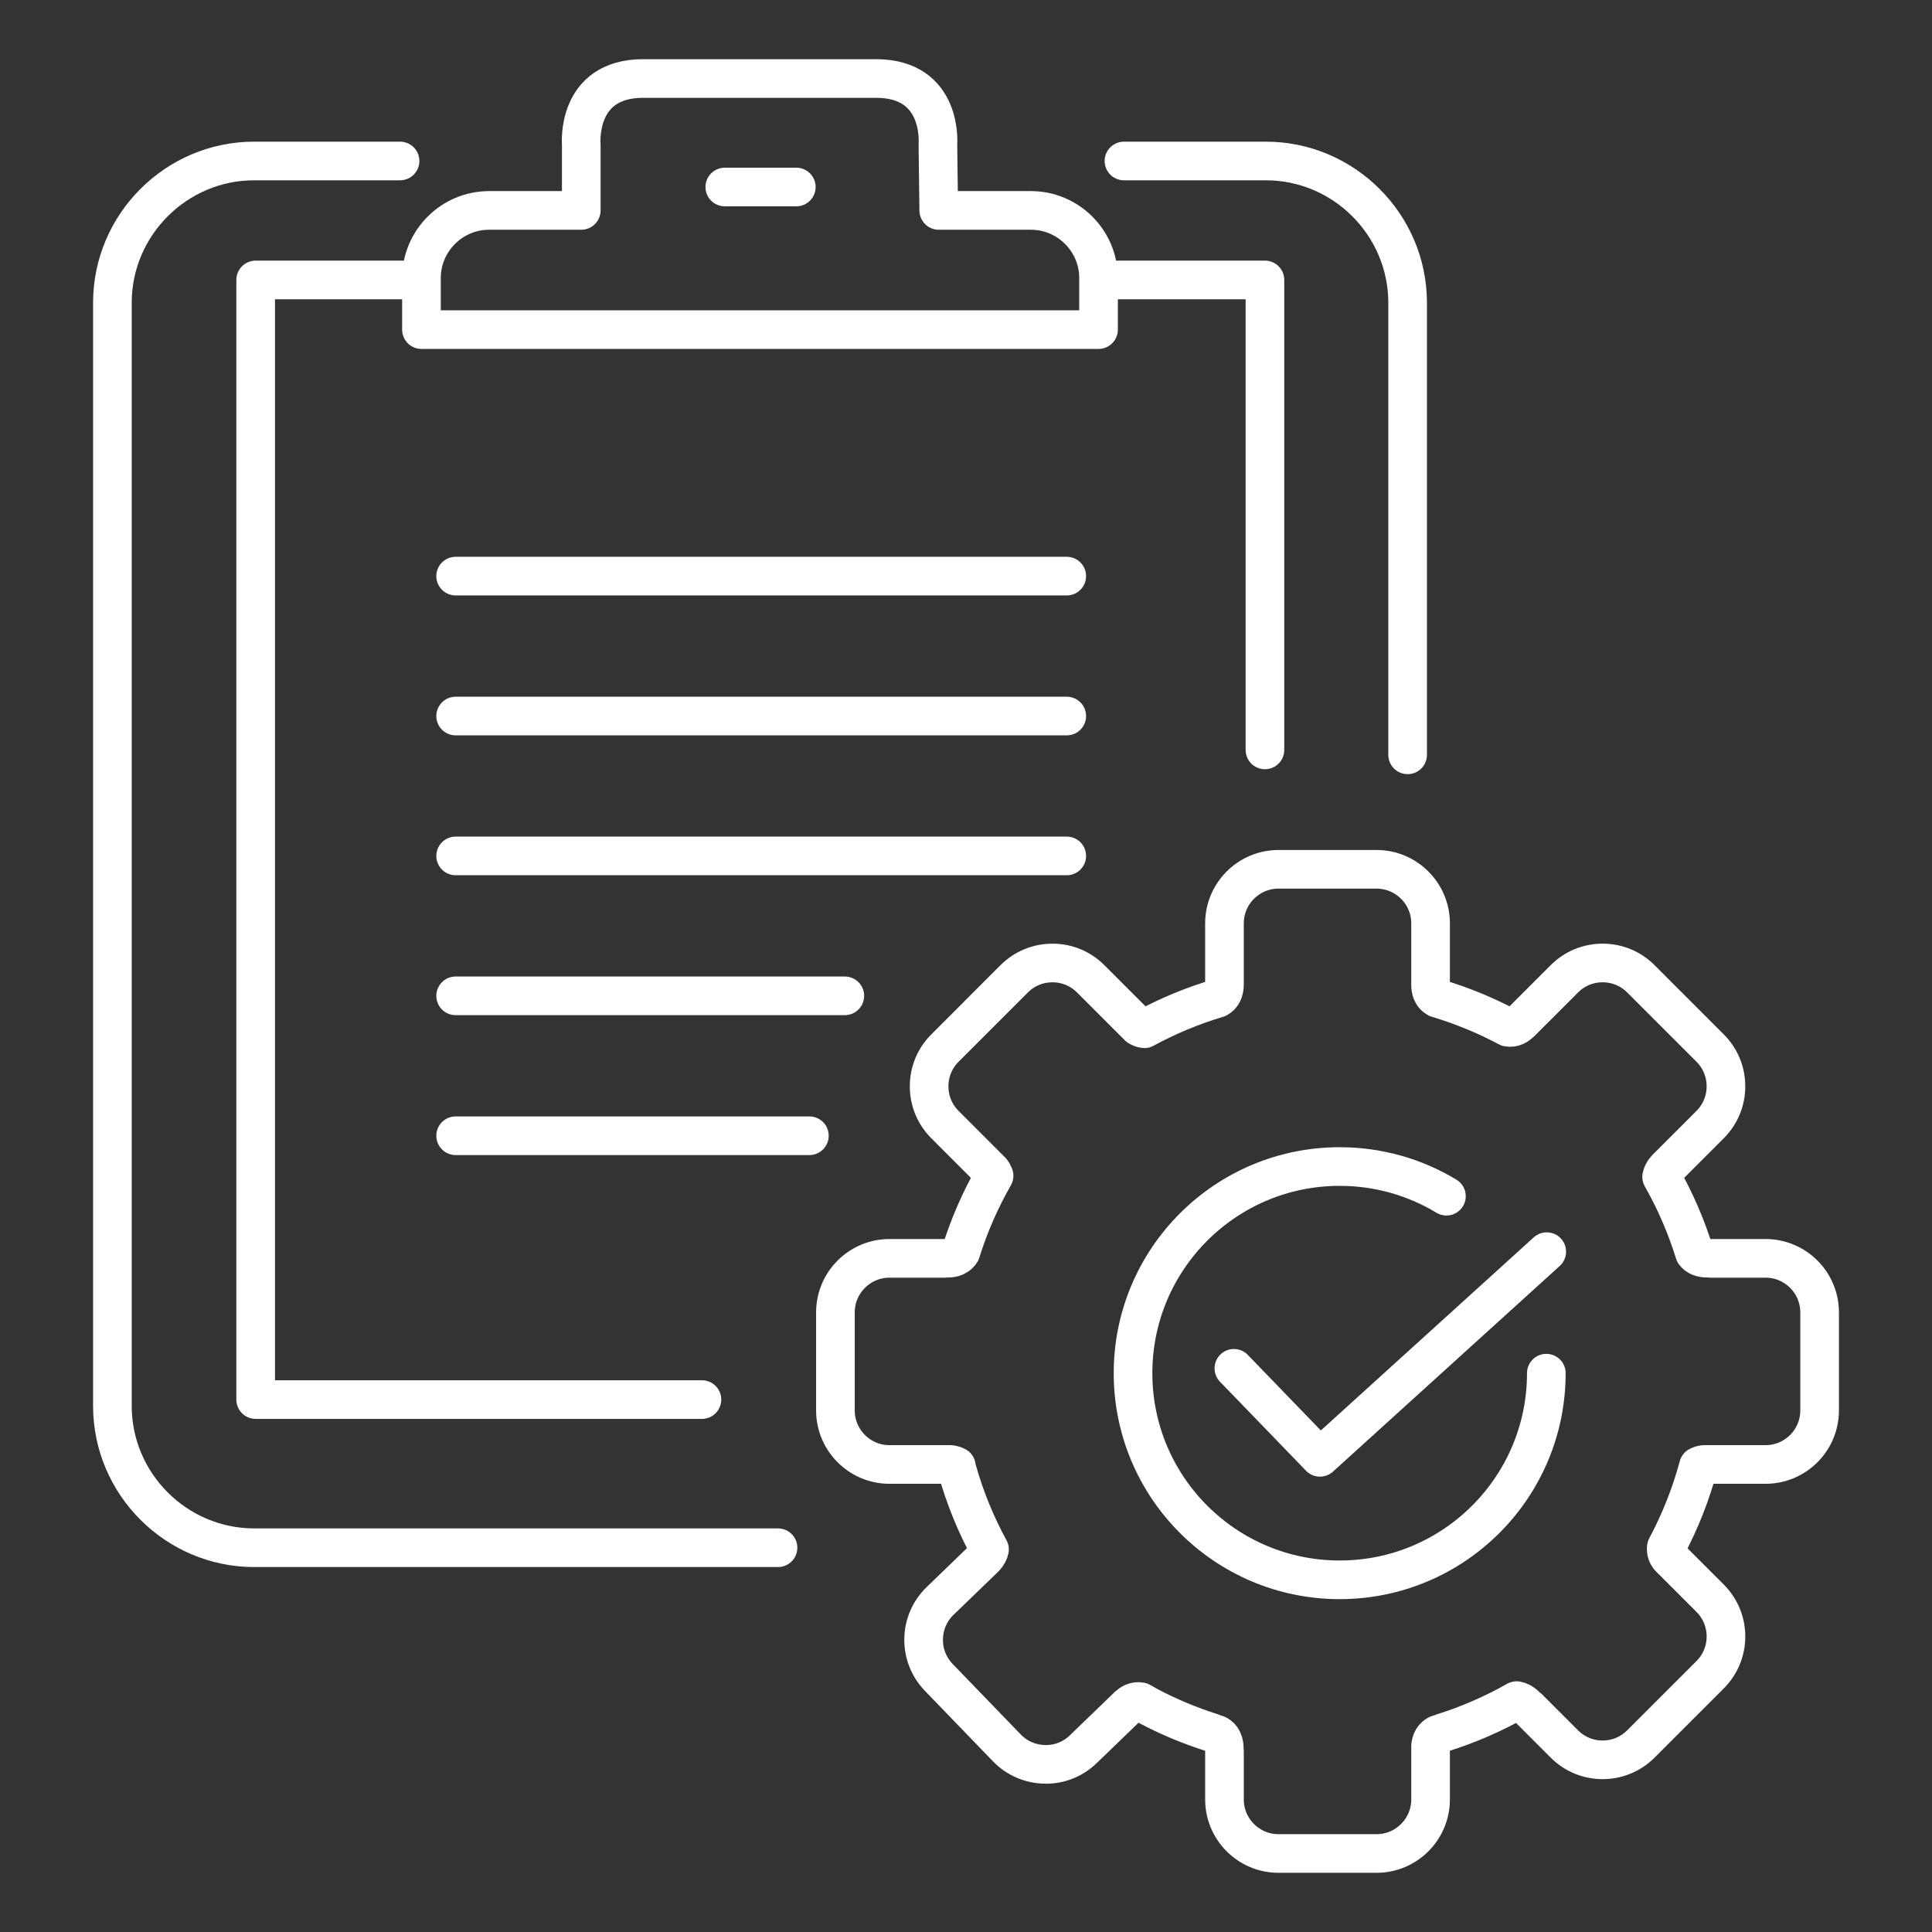 <?xml version="1.0" encoding="utf-8"?>
<!-- Generator: Adobe Illustrator 16.0.0, SVG Export Plug-In . SVG Version: 6.00 Build 0)  -->
<!DOCTYPE svg PUBLIC "-//W3C//DTD SVG 1.1//EN" "http://www.w3.org/Graphics/SVG/1.1/DTD/svg11.dtd">
<svg version="1.1" id="Layer_2" xmlns:x="http://ns.adobe.com/Extensibility/1.0/" xmlns:i="http://ns.adobe.com/AdobeIllustrator/10.0/" xmlns:graph="http://ns.adobe.com/Graphs/1.0/"
	 xmlns="http://www.w3.org/2000/svg" xmlns:xlink="http://www.w3.org/1999/xlink" x="0px" y="0px" width="200px" height="200px"
	 viewBox="0 0 200 200" enable-background="new 0 0 200 200" xml:space="preserve">
<rect x="0" y="0" width="200" height="200" fill="#333333" stroke="none"/>
<g>
	<g>
		<g>
			<g>
				<g>
					
						<line fill="none" stroke="#FFFFFF" stroke-width="4" stroke-linecap="round" stroke-linejoin="round" stroke-miterlimit="10" x1="82.433" y1="19.359" x2="75.031" y2="19.359"/>
				</g>
				
					<path fill="none" stroke="#FFFFFF" stroke-width="4" stroke-linecap="round" stroke-linejoin="round" stroke-miterlimit="10" d="
					M80.539,160.22H26.315c-8.074,0-14.68-6.606-14.68-14.68V31.344c0-8.073,6.605-14.68,14.68-14.68h15.099"/>
				
					<path fill="none" stroke="#FFFFFF" stroke-width="4" stroke-linecap="round" stroke-linejoin="round" stroke-miterlimit="10" d="
					M116.352,16.665h14.685c8.076,0,14.68,6.606,14.68,14.68v46.794"/>
				
					<polyline fill="none" stroke="#FFFFFF" stroke-width="4" stroke-linecap="round" stroke-linejoin="round" stroke-miterlimit="10" points="
					130.946,77.629 130.946,28.979 114.786,28.979 				"/>
				
					<polyline fill="none" stroke="#FFFFFF" stroke-width="4" stroke-linecap="round" stroke-linejoin="round" stroke-miterlimit="10" points="
					42.867,28.979 26.466,28.979 26.466,144.883 72.665,144.883 				"/>
			</g>
			
				<line fill="none" stroke="#FFFFFF" stroke-width="4" stroke-linecap="round" stroke-linejoin="round" stroke-miterlimit="10" x1="110.43" y1="59.639" x2="47.167" y2="59.639"/>
			
				<line fill="none" stroke="#FFFFFF" stroke-width="4" stroke-linecap="round" stroke-linejoin="round" stroke-miterlimit="10" x1="110.43" y1="74.123" x2="47.167" y2="74.123"/>
			
				<line fill="none" stroke="#FFFFFF" stroke-width="4" stroke-linecap="round" stroke-linejoin="round" stroke-miterlimit="10" x1="110.43" y1="88.605" x2="47.167" y2="88.605"/>
			
				<line fill="none" stroke="#FFFFFF" stroke-width="4" stroke-linecap="round" stroke-linejoin="round" stroke-miterlimit="10" x1="87.456" y1="103.089" x2="47.167" y2="103.089"/>
			
				<line fill="none" stroke="#FFFFFF" stroke-width="4" stroke-linecap="round" stroke-linejoin="round" stroke-miterlimit="10" x1="83.787" y1="117.572" x2="47.167" y2="117.572"/>
		</g>
	</g>
	<g>
		<g>
			
				<polyline fill="none" stroke="#FFFFFF" stroke-width="4" stroke-linecap="round" stroke-linejoin="round" stroke-miterlimit="10" points="
				127.732,141.647 136.641,150.864 160.118,129.571 			"/>
			<path fill="none" stroke="#FFFFFF" stroke-width="4" stroke-linecap="round" stroke-linejoin="round" stroke-miterlimit="10" d="
				M142.499,191.873h-10.15c-3.083,0-5.592-2.509-5.592-5.593v-5c-0.009-0.083-0.014-0.166-0.014-0.25
				c0-0.999-0.484-1.363-0.8-1.495c-0.181-0.042-0.352-0.103-0.511-0.18c-2.285-0.723-4.515-1.658-6.631-2.782
				c-0.082-0.042-0.161-0.091-0.236-0.143c-0.165-0.089-0.33-0.178-0.494-0.269c-0.574-0.112-1.007,0.184-1.295,0.441l-4.635,4.477
				c-1.072,1.036-2.497,1.607-3.983,1.565c-1.496-0.026-2.891-0.63-3.927-1.702l-7.052-7.301c-1.035-1.072-1.592-2.487-1.565-3.983
				c0.026-1.497,0.631-2.891,1.702-3.926l4.635-4.476c0.314-0.331,0.439-0.62,0.482-0.856c-1.426-2.613-2.554-5.384-3.356-8.245
				c-0.035-0.121-0.06-0.245-0.074-0.367c-0.174-0.097-0.377-0.158-0.618-0.187h-6.308c-3.085,0-5.594-2.509-5.594-5.593v-10.15
				c0-3.084,2.509-5.593,5.594-5.593h5.718c0.084-0.009,0.17-0.013,0.256-0.013c0.259,0,1.016,0,1.418-0.658
				c0.854-2.738,2.009-5.384,3.438-7.88c-0.052-0.156-0.137-0.309-0.256-0.466l-4.835-4.836c-1.054-1.054-1.634-2.459-1.634-3.956
				c0-1.496,0.58-2.901,1.634-3.955l7.177-7.178c1.054-1.054,2.459-1.635,3.956-1.635c1.496,0,2.9,0.581,3.954,1.635l4.951,4.95
				c0.203,0.129,0.402,0.204,0.611,0.222c2.408-1.31,4.954-2.367,7.576-3.15c0.474-0.253,0.714-0.741,0.714-1.452
				c0-0.024,0-0.049,0.002-0.075v-6.234c0-3.084,2.509-5.593,5.592-5.593h10.15c3.084,0,5.594,2.509,5.594,5.593v6.519
				c0.042,0.591,0.276,1.006,0.697,1.236c2.523,0.752,4.982,1.761,7.312,3.003c0.578,0.105,1.005-0.201,1.289-0.463l4.558-4.557
				c1.054-1.054,2.457-1.635,3.953-1.635c1.497,0,2.901,0.581,3.956,1.635l7.178,7.178c1.054,1.054,1.634,2.458,1.634,3.955
				c0,1.497-0.58,2.901-1.635,3.956l-4.555,4.556c-0.31,0.336-0.431,0.627-0.469,0.864c1.414,2.491,2.558,5.133,3.401,7.865
				c0.281,0.375,0.713,0.55,1.345,0.55c0.103,0,0.204,0.006,0.303,0.019h5.714c3.084,0,5.592,2.509,5.592,5.593v10.15
				c0,3.084-2.508,5.593-5.592,5.593h-6.392c-0.217,0.03-0.401,0.086-0.559,0.172c-0.784,2.913-1.898,5.733-3.323,8.396
				c-0.071,0.444,0.099,0.781,0.271,1.021l4.265,4.263c2.18,2.181,2.18,5.729,0,7.911l-7.178,7.177
				c-2.182,2.181-5.729,2.181-7.909,0l-3.688-3.688c-0.1-0.073-0.196-0.155-0.286-0.245c-0.381-0.382-0.708-0.521-0.971-0.561
				c-2.438,1.381-5.018,2.502-7.687,3.337c-0.139,0.063-0.285,0.112-0.441,0.148c-0.234,0.099-0.687,0.388-0.782,1.166v5.58
				C148.092,189.364,145.583,191.873,142.499,191.873z"/>
		</g>
		<path fill="none" stroke="#FFFFFF" stroke-width="4" stroke-linecap="round" stroke-linejoin="round" stroke-miterlimit="10" d="
			M160.075,142.151c0,11.814-9.577,21.391-21.393,21.391c-11.813,0-21.391-9.577-21.391-21.391s9.578-21.392,21.391-21.392
			c4.045,0,7.826,1.122,11.052,3.071"/>
	</g>
	<path fill="none" stroke="#FFFFFF" stroke-width="4" stroke-linecap="round" stroke-linejoin="round" stroke-miterlimit="10" d="
		M90.688,8.127c7.023,0,6.403,6.849,6.403,6.849l0.087,6.807h9.547c3.849,0,6.996,3.149,6.996,6.997v5.341H43.629V28.78
		c0-3.848,3.149-6.997,6.997-6.997h9.547v-6.807c0,0-0.62-6.849,6.403-6.849H90.688z"/>
</g>
</svg>
